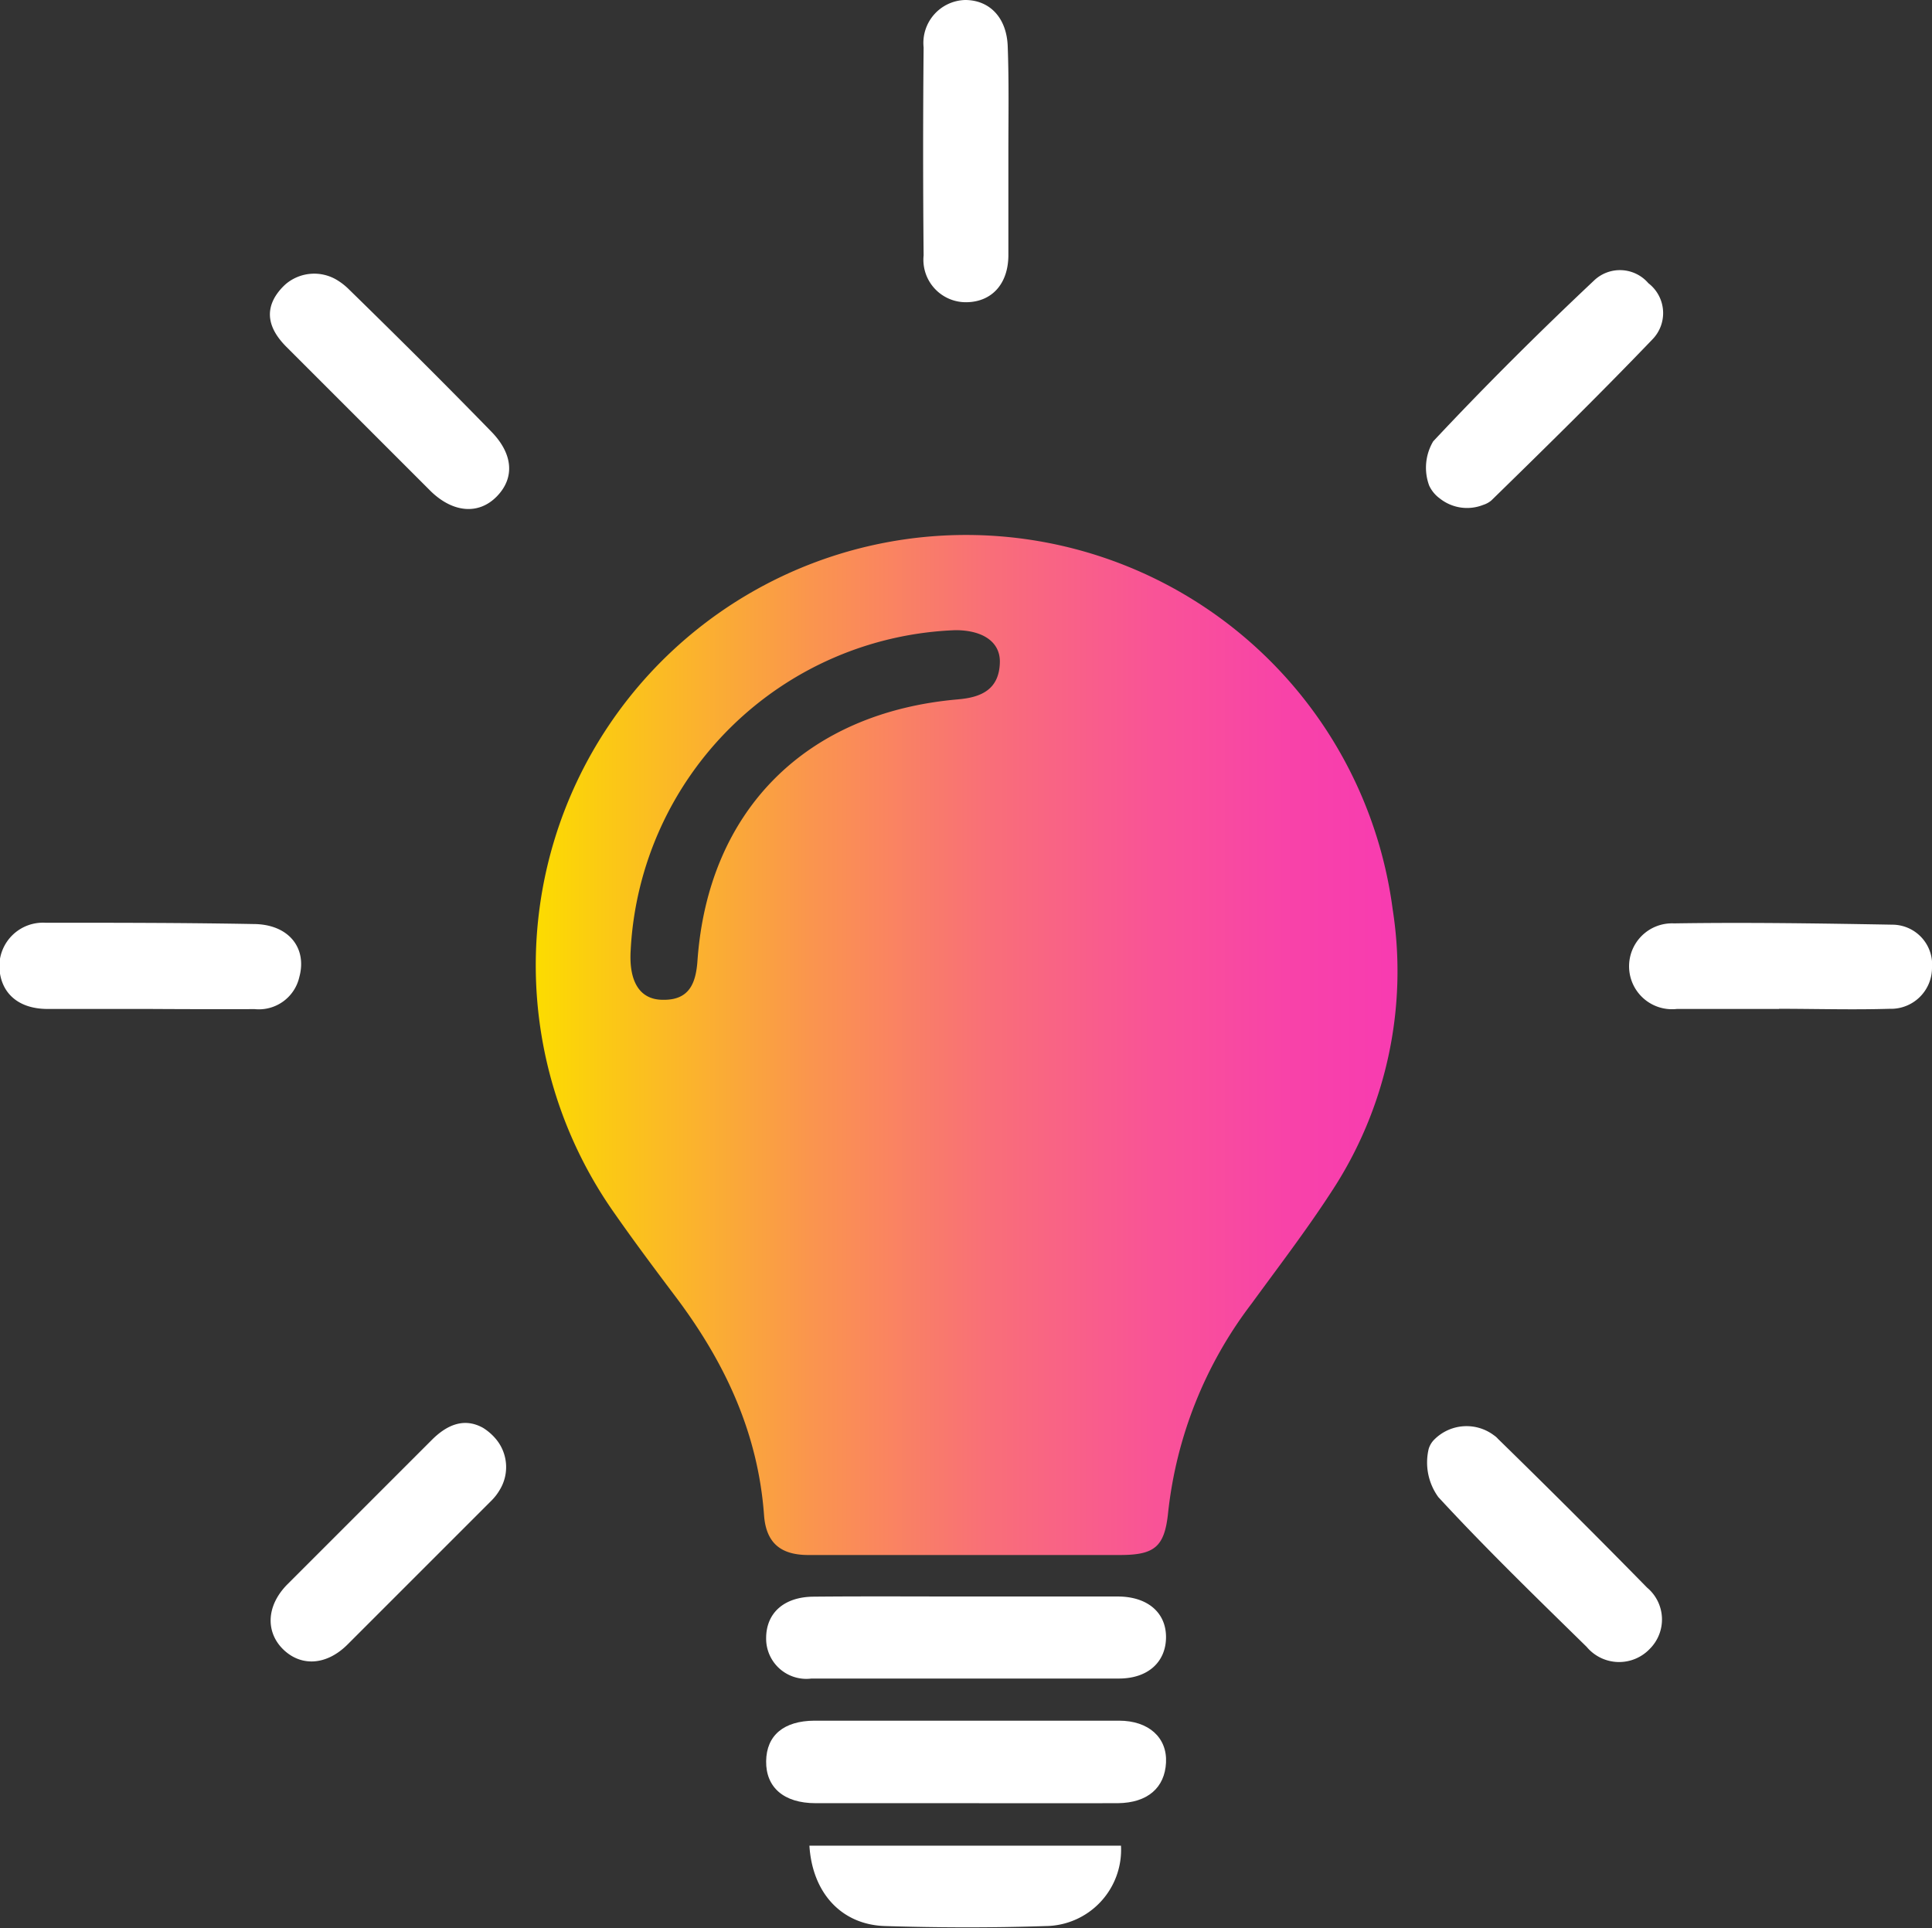 <svg xmlns="http://www.w3.org/2000/svg" xmlns:xlink="http://www.w3.org/1999/xlink" viewBox="0 0 120.11 119.87"><rect x="0" y="0" width="120.11" height="119.87" fill="#333333" stroke="none"/><defs><style>.cls-1{fill:#fff;}.cls-2{fill:url(#linear-gradient);}</style><linearGradient id="linear-gradient" x1="33.29" y1="65" x2="86.86" y2="65" gradientUnits="userSpaceOnUse"><stop offset="0" stop-color="#fcdc00"></stop><stop offset="0.1" stop-color="#fbc519"></stop><stop offset="0.32" stop-color="#fa954e"></stop><stop offset="0.53" stop-color="#f96e79"></stop><stop offset="0.72" stop-color="#f95397"></stop><stop offset="0.88" stop-color="#f842a9"></stop><stop offset="0.99" stop-color="#f83cb0"></stop><stop offset="1" stop-color="#f83cb0"></stop></linearGradient></defs><g id="Layer_2" data-name="Layer 2"><g id="SERVICES"><g id="DIGITAL_STRATEGY" data-name="DIGITAL STRATEGY"><path class="cls-1" d="M60.11,99.26c3.12,0,6.25,0,9.38,0,1.85,0,3,1,3,2.52s-1.09,2.58-2.93,2.58q-9.55,0-19.11,0a2.5,2.5,0,0,1-2.82-2.51c0-1.55,1.09-2.56,2.93-2.58C53.74,99.24,56.92,99.26,60.11,99.26Z"></path><path class="cls-1" d="M59.92,112.11c-3.07,0-6.14,0-9.21,0-2,0-3.1-1-3.08-2.61s1.1-2.51,3-2.52q9.48,0,18.94,0c1.85,0,3,1.06,2.92,2.61s-1.13,2.5-3,2.52C66.29,112.12,63.11,112.11,59.92,112.11Z"></path><path class="cls-1" d="M92.21,31.39a2.72,2.72,0,0,1-2.7-.4,2.07,2.07,0,0,1-.66-.8,3.21,3.21,0,0,1,.25-2.75c3.22-3.44,6.58-6.78,10-10a2.33,2.33,0,0,1,3.38.17,2.34,2.34,0,0,1,.24,3.5c-3.27,3.41-6.64,6.72-10,10A1.45,1.45,0,0,1,92.21,31.39Z"></path><path class="cls-1" d="M17.78,17.65A2.74,2.74,0,0,1,21,17.44a3.91,3.91,0,0,1,.63.49c3,2.93,6,5.91,8.9,8.89,1.38,1.4,1.48,2.9.35,4.05s-2.71,1-4.07-.3c-3-3-6-6-9-9-.92-.92-1.41-2-.67-3.18A3.5,3.5,0,0,1,17.78,17.65Z"></path><path class="cls-1" d="M30.78,89.41a2.72,2.72,0,0,1,.27,3.25,3.19,3.19,0,0,1-.47.61c-3,3-6,6-9,9-1.29,1.27-2.84,1.35-3.94.31s-1.14-2.68.21-4.06c3-3,6-6,9-9,.92-.92,2-1.41,3.19-.74A3.35,3.35,0,0,1,30.78,89.41Z"></path><path class="cls-1" d="M89.19,89.48a2.83,2.83,0,0,1,3.69-.24,1.21,1.21,0,0,1,.24.21q4.69,4.58,9.28,9.26a2.58,2.58,0,0,1,.17,3.8,2.63,2.63,0,0,1-3.93-.12c-3.12-3.06-6.26-6.1-9.22-9.31a3.66,3.66,0,0,1-.6-3A1.39,1.39,0,0,1,89.19,89.48Z"></path><path class="cls-1" d="M62.69,9.48c0,2.12,0,4.25,0,6.37,0,1.83-1.06,2.93-2.62,2.94a2.64,2.64,0,0,1-2.65-2.91q-.06-6.47,0-12.93A2.67,2.67,0,0,1,60,0c1.53,0,2.6,1.11,2.65,2.92C62.73,5.11,62.69,7.29,62.69,9.48Z"></path><path class="cls-1" d="M110.6,62.73c-2.12,0-4.24,0-6.35,0a2.67,2.67,0,1,1-.18-5.32c4.52-.07,9.05,0,13.57.08a2.48,2.48,0,0,1,2.47,2.69,2.55,2.55,0,0,1-2.64,2.54c-2.28.07-4.58,0-6.87,0Z"></path><path class="cls-1" d="M9.33,62.73c-2.12,0-4.25,0-6.37,0-1.83,0-2.94-1-3-2.61a2.71,2.71,0,0,1,2.86-2.75c4.3,0,8.61,0,12.92.08,2.21,0,3.36,1.49,2.87,3.29a2.58,2.58,0,0,1-2.78,2Q12.6,62.75,9.33,62.73Z"></path><path class="cls-1" d="M50.32,114.75H69.69a4.74,4.74,0,0,1-4.71,5c-3.3.11-6.61.1-9.91,0C52.32,119.69,50.5,117.69,50.32,114.75Z"></path><path class="cls-2" d="M86.58,56.53A26.75,26.75,0,1,0,38.22,75.46c1.18,1.69,2.42,3.35,3.66,5C45,84.56,47.12,89,47.5,94.21c.13,1.77,1.09,2.48,2.79,2.47,3.25,0,6.5,0,9.76,0h0c3.19,0,6.38,0,9.57,0,2.16,0,2.78-.5,3-2.63a26,26,0,0,1,5.19-13c1.67-2.29,3.4-4.55,4.94-6.92A24.92,24.92,0,0,0,86.58,56.53Zm-27-13.05c-9.48.81-15.56,6.91-16.22,16.26-.1,1.41-.52,2.45-2.15,2.42-1.43,0-2.13-1.12-2-3.11A21,21,0,0,1,59.4,39.18c1.7,0,2.79.73,2.76,2C62.12,42.87,61,43.36,59.56,43.48Z"></path></g></g></g></svg>